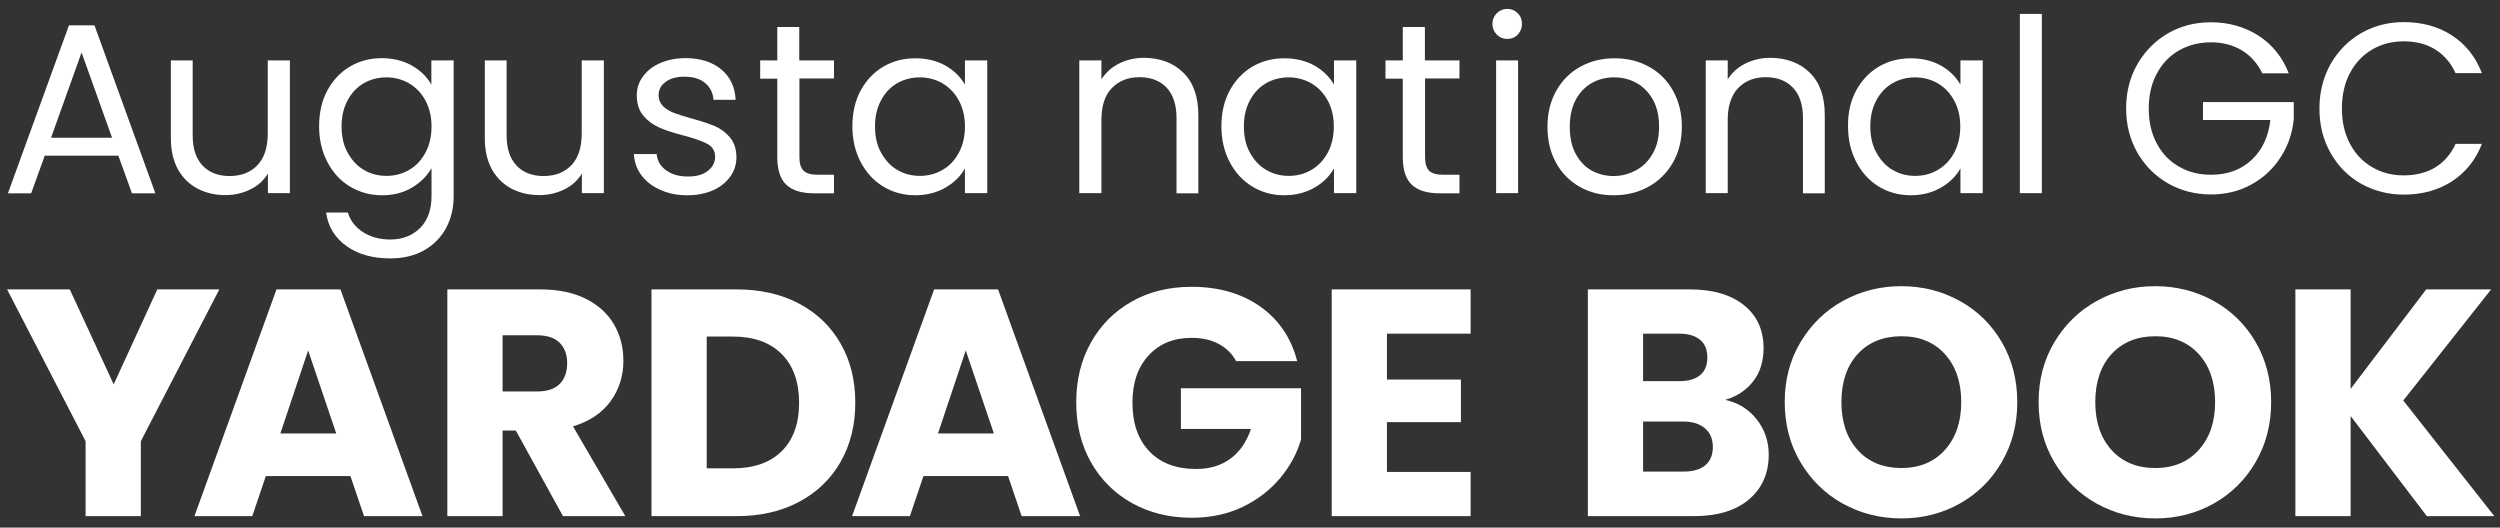 <?xml version="1.0" encoding="utf-8"?>
<!-- Generator: Adobe Illustrator 25.2.1, SVG Export Plug-In . SVG Version: 6.00 Build 0)  -->
<svg version="1.1" id="レイヤー_1" xmlns="http://www.w3.org/2000/svg" xmlns:xlink="http://www.w3.org/1999/xlink" x="0px"
	 y="0px" viewBox="0 0 154.8 32.67" style="enable-background:new 0 0 154.8 32.67;" xml:space="preserve">
<rect x="0" y="0" width="154.8" height="32.67" fill="#333333" stroke="none"/>
<style type="text/css">
	.st0{fill:#FFFFFF;}
</style>
<g>
	<path class="st0" d="M7.33,9.64H2.77l-0.84,2.33H0.49l3.78-10.4h1.58l3.77,10.4H8.17L7.33,9.64z M6.94,8.53L5.05,3.25L3.16,8.53
		H6.94z"/>
	<path class="st0" d="M17.95,3.74v8.22h-1.36v-1.21c-0.26,0.42-0.62,0.75-1.09,0.98c-0.47,0.23-0.98,0.35-1.54,0.35
		c-0.64,0-1.21-0.13-1.73-0.4c-0.51-0.27-0.91-0.66-1.21-1.19c-0.29-0.53-0.44-1.17-0.44-1.93V3.74h1.35v4.64
		c0,0.81,0.2,1.43,0.61,1.87c0.41,0.43,0.97,0.65,1.68,0.65c0.73,0,1.3-0.23,1.73-0.68c0.42-0.45,0.63-1.1,0.63-1.96V3.74H17.95z"/>
	<path class="st0" d="M25.52,4.07c0.53,0.31,0.93,0.7,1.19,1.17v-1.5h1.38v8.4c0,0.75-0.16,1.42-0.48,2s-0.78,1.04-1.37,1.37
		c-0.59,0.33-1.29,0.49-2.08,0.49c-1.08,0-1.98-0.25-2.7-0.76c-0.72-0.51-1.15-1.21-1.27-2.08h1.35c0.15,0.5,0.46,0.9,0.93,1.21
		c0.47,0.3,1.04,0.46,1.7,0.46c0.75,0,1.36-0.24,1.84-0.71c0.47-0.47,0.71-1.13,0.71-1.98v-1.73c-0.27,0.48-0.67,0.88-1.2,1.2
		c-0.53,0.32-1.15,0.48-1.86,0.48c-0.73,0-1.39-0.18-1.99-0.54c-0.6-0.36-1.06-0.87-1.4-1.52s-0.51-1.39-0.51-2.22
		c0-0.84,0.17-1.58,0.51-2.21c0.34-0.63,0.81-1.13,1.4-1.48c0.59-0.35,1.26-0.52,1.99-0.52C24.36,3.61,24.98,3.76,25.52,4.07z
		 M26.34,6.22c-0.25-0.46-0.59-0.81-1.01-1.06c-0.42-0.24-0.89-0.37-1.4-0.37c-0.51,0-0.98,0.12-1.4,0.36
		c-0.42,0.24-0.75,0.59-1,1.05s-0.38,1-0.38,1.62c0,0.63,0.12,1.18,0.38,1.64s0.58,0.82,1,1.06c0.42,0.25,0.89,0.37,1.4,0.37
		c0.51,0,0.98-0.12,1.4-0.37c0.43-0.24,0.76-0.6,1.01-1.06s0.38-1.01,0.38-1.63S26.59,6.68,26.34,6.22z"/>
	<path class="st0" d="M37.39,3.74v8.22h-1.36v-1.21c-0.26,0.42-0.62,0.75-1.09,0.98c-0.47,0.23-0.98,0.35-1.54,0.35
		c-0.64,0-1.21-0.13-1.73-0.4c-0.51-0.27-0.91-0.66-1.21-1.19c-0.29-0.53-0.44-1.17-0.44-1.93V3.74h1.35v4.64
		c0,0.81,0.2,1.43,0.61,1.87c0.41,0.43,0.97,0.65,1.68,0.65c0.73,0,1.3-0.23,1.73-0.68c0.42-0.45,0.63-1.1,0.63-1.96V3.74H37.39z"/>
	<path class="st0" d="M40.92,11.77c-0.5-0.21-0.9-0.52-1.19-0.9s-0.45-0.83-0.48-1.33h1.41c0.04,0.41,0.23,0.75,0.58,1
		c0.35,0.26,0.8,0.39,1.36,0.39c0.52,0,0.93-0.11,1.23-0.35c0.3-0.23,0.45-0.52,0.45-0.87c0-0.36-0.16-0.63-0.48-0.8
		c-0.32-0.17-0.81-0.35-1.48-0.52c-0.61-0.16-1.11-0.32-1.49-0.49c-0.39-0.17-0.71-0.41-0.99-0.73c-0.28-0.33-0.41-0.75-0.41-1.28
		c0-0.42,0.12-0.8,0.38-1.15c0.25-0.35,0.6-0.63,1.06-0.83s0.98-0.31,1.57-0.31c0.91,0,1.65,0.23,2.21,0.69s0.86,1.09,0.9,1.89
		h-1.37c-0.03-0.43-0.2-0.77-0.52-1.04c-0.31-0.26-0.74-0.39-1.27-0.39c-0.49,0-0.88,0.1-1.17,0.32c-0.29,0.21-0.44,0.48-0.44,0.82
		c0,0.27,0.09,0.49,0.26,0.67c0.17,0.18,0.4,0.31,0.66,0.42c0.26,0.1,0.63,0.22,1.1,0.35c0.59,0.16,1.07,0.32,1.44,0.47
		c0.37,0.16,0.69,0.39,0.95,0.7c0.27,0.31,0.4,0.72,0.41,1.22c0,0.45-0.12,0.85-0.38,1.21s-0.6,0.64-1.06,0.85
		c-0.46,0.2-0.98,0.31-1.57,0.31C41.98,12.1,41.42,11.99,40.92,11.77z"/>
	<path class="st0" d="M49.5,4.87v4.85c0,0.4,0.08,0.68,0.26,0.85c0.17,0.17,0.46,0.25,0.88,0.25h1v1.15h-1.23
		c-0.76,0-1.33-0.17-1.71-0.52s-0.57-0.92-0.57-1.73V4.87h-1.06V3.74h1.06V1.67h1.36v2.07h2.15v1.12H49.5z"/>
	<path class="st0" d="M53.29,5.61c0.34-0.63,0.81-1.13,1.4-1.48c0.59-0.35,1.26-0.52,1.99-0.52c0.72,0,1.34,0.16,1.88,0.46
		c0.53,0.31,0.92,0.7,1.19,1.17v-1.5h1.38v8.22h-1.38v-1.53c-0.27,0.48-0.67,0.88-1.21,1.19c-0.54,0.31-1.16,0.47-1.87,0.47
		c-0.73,0-1.39-0.18-1.98-0.54c-0.59-0.36-1.06-0.87-1.4-1.52s-0.51-1.39-0.51-2.22C52.78,6.98,52.95,6.24,53.29,5.61z M59.37,6.22
		c-0.25-0.46-0.59-0.81-1.01-1.06c-0.42-0.24-0.89-0.37-1.4-0.37c-0.51,0-0.98,0.12-1.4,0.36c-0.42,0.24-0.75,0.59-1,1.05
		s-0.38,1-0.38,1.62c0,0.63,0.12,1.18,0.38,1.64s0.58,0.82,1,1.06c0.42,0.25,0.89,0.37,1.4,0.37c0.51,0,0.98-0.12,1.4-0.37
		c0.43-0.24,0.76-0.6,1.01-1.06s0.38-1.01,0.38-1.63S59.62,6.68,59.37,6.22z"/>
	<path class="st0" d="M73.27,4.5c0.62,0.6,0.93,1.48,0.93,2.62v4.85h-1.35V7.31c0-0.82-0.21-1.45-0.61-1.88
		c-0.41-0.43-0.97-0.65-1.68-0.65c-0.72,0-1.29,0.23-1.72,0.68c-0.43,0.45-0.64,1.1-0.64,1.96v4.54h-1.37V3.74h1.37v1.17
		c0.27-0.42,0.64-0.75,1.1-0.98s0.98-0.35,1.54-0.35C71.84,3.59,72.65,3.89,73.27,4.5z"/>
	<path class="st0" d="M76.14,5.61c0.34-0.63,0.81-1.13,1.4-1.48c0.59-0.35,1.26-0.52,1.99-0.52c0.72,0,1.34,0.16,1.88,0.46
		c0.53,0.31,0.92,0.7,1.19,1.17v-1.5h1.38v8.22h-1.38v-1.53c-0.27,0.48-0.67,0.88-1.21,1.19s-1.16,0.47-1.87,0.47
		c-0.73,0-1.39-0.18-1.98-0.54c-0.59-0.36-1.06-0.87-1.4-1.52s-0.51-1.39-0.51-2.22C75.63,6.98,75.8,6.24,76.14,5.61z M82.21,6.22
		c-0.25-0.46-0.59-0.81-1.01-1.06c-0.43-0.24-0.89-0.37-1.4-0.37c-0.51,0-0.98,0.12-1.4,0.36c-0.42,0.24-0.75,0.59-1,1.05
		s-0.38,1-0.38,1.62c0,0.63,0.12,1.18,0.38,1.64s0.58,0.82,1,1.06c0.42,0.25,0.89,0.37,1.4,0.37c0.51,0,0.98-0.12,1.4-0.37
		c0.42-0.24,0.76-0.6,1.01-1.06c0.25-0.46,0.38-1.01,0.38-1.63S82.46,6.68,82.21,6.22z"/>
	<path class="st0" d="M88.24,4.87v4.85c0,0.4,0.08,0.68,0.25,0.85s0.46,0.25,0.88,0.25h1v1.15h-1.23c-0.76,0-1.33-0.17-1.71-0.52
		c-0.38-0.35-0.57-0.92-0.57-1.73V4.87h-1.07V3.74h1.07V1.67h1.37v2.07h2.14v1.12H88.24z"/>
	<path class="st0" d="M92.68,2.14c-0.18-0.18-0.27-0.4-0.27-0.66S92.5,1,92.68,0.82c0.18-0.18,0.4-0.27,0.66-0.27
		c0.25,0,0.46,0.09,0.64,0.27s0.26,0.4,0.26,0.66s-0.09,0.48-0.26,0.66c-0.17,0.18-0.39,0.27-0.64,0.27
		C93.08,2.41,92.86,2.32,92.68,2.14z M94,3.74v8.22h-1.36V3.74H94z"/>
	<path class="st0" d="M97.82,11.57c-0.62-0.35-1.12-0.85-1.47-1.49c-0.36-0.65-0.53-1.39-0.53-2.24c0-0.84,0.18-1.58,0.55-2.23
		s0.86-1.14,1.49-1.48c0.63-0.35,1.33-0.52,2.12-0.52s1.49,0.17,2.12,0.52c0.63,0.34,1.13,0.84,1.49,1.48s0.55,1.39,0.55,2.23
		c0,0.85-0.19,1.6-0.56,2.24s-0.88,1.14-1.52,1.49c-0.64,0.35-1.35,0.52-2.13,0.52C99.14,12.1,98.44,11.92,97.82,11.57z
		 M101.29,10.55c0.43-0.23,0.78-0.57,1.04-1.03c0.27-0.46,0.4-1.02,0.4-1.68s-0.13-1.22-0.39-1.68c-0.26-0.46-0.6-0.8-1.02-1.03
		s-0.88-0.34-1.37-0.34c-0.5,0-0.96,0.11-1.37,0.34s-0.75,0.57-1,1.03c-0.25,0.46-0.38,1.02-0.38,1.68c0,0.67,0.12,1.24,0.37,1.69
		c0.25,0.46,0.57,0.8,0.98,1.03c0.41,0.22,0.86,0.34,1.35,0.34C100.4,10.9,100.86,10.78,101.29,10.55z"/>
	<path class="st0" d="M112.06,4.5c0.62,0.6,0.93,1.48,0.93,2.62v4.85h-1.35V7.31c0-0.82-0.21-1.45-0.62-1.88
		c-0.41-0.43-0.97-0.65-1.68-0.65c-0.72,0-1.29,0.23-1.72,0.68c-0.42,0.45-0.64,1.1-0.64,1.96v4.54h-1.36V3.74h1.36v1.17
		c0.27-0.42,0.64-0.75,1.1-0.98c0.47-0.23,0.98-0.35,1.54-0.35C110.63,3.59,111.44,3.89,112.06,4.5z"/>
	<path class="st0" d="M114.93,5.61c0.34-0.63,0.81-1.13,1.4-1.48c0.59-0.35,1.26-0.52,1.99-0.52c0.72,0,1.34,0.16,1.88,0.46
		c0.53,0.31,0.92,0.7,1.19,1.17v-1.5h1.38v8.22h-1.38v-1.53c-0.27,0.48-0.67,0.88-1.21,1.19s-1.16,0.47-1.87,0.47
		c-0.73,0-1.39-0.18-1.98-0.54c-0.59-0.36-1.05-0.87-1.39-1.52c-0.34-0.65-0.51-1.39-0.51-2.22C114.42,6.98,114.59,6.24,114.93,5.61
		z M121,6.22c-0.25-0.46-0.59-0.81-1.01-1.06c-0.43-0.24-0.89-0.37-1.4-0.37c-0.51,0-0.98,0.12-1.4,0.36
		c-0.42,0.24-0.75,0.59-1,1.05s-0.38,1-0.38,1.62c0,0.63,0.12,1.18,0.38,1.64s0.58,0.82,1,1.06c0.42,0.25,0.88,0.37,1.4,0.37
		c0.51,0,0.98-0.12,1.4-0.37c0.42-0.24,0.76-0.6,1.01-1.06c0.25-0.46,0.38-1.01,0.38-1.63S121.25,6.68,121,6.22z"/>
	<path class="st0" d="M126.43,0.86v11.1h-1.36V0.86H126.43z"/>
	<path class="st0" d="M140.08,4.54c-0.29-0.61-0.71-1.08-1.26-1.42c-0.55-0.33-1.19-0.5-1.92-0.5c-0.73,0-1.39,0.17-1.97,0.5
		s-1.05,0.81-1.38,1.44c-0.34,0.62-0.5,1.35-0.5,2.17s0.17,1.54,0.5,2.16c0.33,0.62,0.79,1.1,1.38,1.43c0.58,0.34,1.24,0.5,1.97,0.5
		c1.02,0,1.86-0.3,2.52-0.92c0.66-0.61,1.04-1.43,1.16-2.47h-4.17V6.32h5.62v1.05c-0.08,0.86-0.35,1.65-0.81,2.36
		c-0.46,0.72-1.06,1.28-1.81,1.69c-0.75,0.42-1.59,0.62-2.51,0.62c-0.97,0-1.85-0.23-2.65-0.68c-0.8-0.46-1.43-1.09-1.9-1.9
		c-0.46-0.81-0.7-1.72-0.7-2.74s0.23-1.94,0.7-2.75s1.1-1.45,1.9-1.91c0.8-0.46,1.68-0.68,2.65-0.68c1.11,0,2.09,0.28,2.95,0.83
		c0.85,0.55,1.48,1.33,1.87,2.33H140.08z"/>
	<path class="st0" d="M144.31,3.97c0.46-0.81,1.09-1.45,1.88-1.91s1.68-0.69,2.65-0.69c1.14,0,2.13,0.27,2.98,0.82
		c0.85,0.55,1.47,1.33,1.86,2.34h-1.63c-0.29-0.63-0.71-1.12-1.25-1.46s-1.2-0.51-1.96-0.51c-0.73,0-1.39,0.17-1.96,0.51
		c-0.58,0.34-1.04,0.82-1.37,1.45c-0.33,0.62-0.5,1.36-0.5,2.2c0,0.83,0.17,1.56,0.5,2.18c0.33,0.63,0.79,1.11,1.37,1.45
		c0.58,0.34,1.23,0.51,1.96,0.51c0.76,0,1.41-0.17,1.96-0.5c0.54-0.33,0.96-0.82,1.25-1.45h1.63c-0.39,1-1.01,1.77-1.86,2.32
		c-0.85,0.55-1.84,0.82-2.98,0.82c-0.97,0-1.85-0.23-2.65-0.68s-1.42-1.09-1.88-1.9c-0.46-0.81-0.69-1.72-0.69-2.74
		S143.85,4.79,144.31,3.97z"/>
	<path class="st0" d="M13.58,17.92l-4.86,9.4v4.64H5.3v-4.64l-4.86-9.4h3.88l2.72,5.88l2.7-5.88H13.58z"/>
	<path class="st0" d="M21.7,29.48h-5.24l-0.84,2.48h-3.58l5.08-14.04h3.96l5.08,14.04h-3.62L21.7,29.48z M20.82,26.84l-1.74-5.14
		l-1.72,5.14H20.82z"/>
	<path class="st0" d="M34.86,31.96l-2.92-5.3h-0.82v5.3H27.7V17.92h5.74c1.11,0,2.05,0.19,2.83,0.58c0.78,0.39,1.36,0.92,1.75,1.59
		c0.39,0.67,0.58,1.42,0.58,2.25c0,0.93-0.26,1.77-0.79,2.5c-0.53,0.73-1.3,1.25-2.33,1.56l3.24,5.56H34.86z M31.12,24.24h2.12
		c0.63,0,1.1-0.15,1.41-0.46c0.31-0.31,0.47-0.74,0.47-1.3c0-0.53-0.16-0.95-0.47-1.26c-0.31-0.31-0.78-0.46-1.41-0.46h-2.12V24.24z
		"/>
	<path class="st0" d="M49.48,18.8c1.11,0.59,1.96,1.41,2.57,2.47c0.61,1.06,0.91,2.28,0.91,3.67c0,1.37-0.3,2.59-0.91,3.66
		c-0.61,1.07-1.47,1.89-2.58,2.48c-1.11,0.59-2.4,0.88-3.87,0.88h-5.26V17.92h5.26C47.08,17.92,48.37,18.21,49.48,18.8z M48.4,27.94
		c0.72-0.71,1.08-1.71,1.08-3c0-1.29-0.36-2.3-1.08-3.02c-0.72-0.72-1.73-1.08-3.02-1.08h-1.62V29h1.62
		C46.67,29,47.68,28.65,48.4,27.94z"/>
	<path class="st0" d="M62.42,29.48h-5.24l-0.84,2.48h-3.58l5.08-14.04h3.96l5.08,14.04h-3.62L62.42,29.48z M61.54,26.84L59.8,21.7
		l-1.72,5.14H61.54z"/>
	<path class="st0" d="M76.54,22.36c-0.25-0.47-0.62-0.82-1.09-1.07c-0.47-0.25-1.03-0.37-1.67-0.37c-1.11,0-1.99,0.36-2.66,1.09
		c-0.67,0.73-1,1.7-1,2.91c0,1.29,0.35,2.3,1.05,3.03c0.7,0.73,1.66,1.09,2.89,1.09c0.84,0,1.55-0.21,2.13-0.64
		c0.58-0.43,1-1.04,1.27-1.84h-4.34v-2.52h7.44v3.18c-0.25,0.85-0.68,1.65-1.29,2.38s-1.38,1.33-2.31,1.78
		c-0.93,0.45-1.99,0.68-3.16,0.68c-1.39,0-2.62-0.3-3.71-0.91c-1.09-0.61-1.93-1.45-2.54-2.53s-0.91-2.31-0.91-3.7
		s0.3-2.62,0.91-3.71c0.61-1.09,1.45-1.93,2.53-2.54c1.08-0.61,2.31-0.91,3.7-0.91c1.68,0,3.1,0.41,4.25,1.22
		c1.15,0.81,1.92,1.94,2.29,3.38H76.54z"/>
	<path class="st0" d="M85.88,20.66v2.84h4.58v2.64h-4.58v3.08h5.18v2.74h-8.6V17.92h8.6v2.74H85.88z"/>
	<path class="st0" d="M108.78,25.97c0.49,0.63,0.74,1.36,0.74,2.17c0,1.17-0.41,2.1-1.23,2.79c-0.82,0.69-1.96,1.03-3.43,1.03h-6.54
		V17.92h6.32c1.43,0,2.54,0.33,3.35,0.98c0.81,0.65,1.21,1.54,1.21,2.66c0,0.83-0.22,1.51-0.65,2.06s-1.01,0.93-1.73,1.14
		C107.63,24.93,108.28,25.34,108.78,25.97z M101.74,23.6h2.24c0.56,0,0.99-0.12,1.29-0.37c0.3-0.25,0.45-0.61,0.45-1.09
		s-0.15-0.85-0.45-1.1c-0.3-0.25-0.73-0.38-1.29-0.38h-2.24V23.6z M105.59,28.81c0.31-0.26,0.47-0.64,0.47-1.13
		s-0.16-0.88-0.49-1.16c-0.33-0.28-0.78-0.42-1.35-0.42h-2.48v3.1h2.52C104.83,29.2,105.27,29.07,105.59,28.81z"/>
	<path class="st0" d="M114.1,31.18c-1.1-0.61-1.97-1.47-2.62-2.57s-0.97-2.34-0.97-3.71c0-1.37,0.32-2.61,0.97-3.7
		s1.52-1.95,2.62-2.56s2.31-0.92,3.63-0.92s2.53,0.31,3.63,0.92c1.1,0.61,1.97,1.47,2.6,2.56c0.63,1.09,0.95,2.33,0.95,3.7
		c0,1.37-0.32,2.61-0.96,3.71c-0.64,1.1-1.51,1.96-2.6,2.57c-1.09,0.61-2.3,0.92-3.62,0.92S115.2,31.79,114.1,31.18z M120.43,27.86
		c0.67-0.75,1.01-1.73,1.01-2.96c0-1.24-0.34-2.23-1.01-2.97c-0.67-0.74-1.57-1.11-2.69-1.11c-1.13,0-2.04,0.37-2.71,1.1
		c-0.67,0.73-1.01,1.73-1.01,2.98c0,1.24,0.34,2.23,1.01,2.97c0.67,0.74,1.58,1.11,2.71,1.11
		C118.85,28.98,119.75,28.61,120.43,27.86z"/>
	<path class="st0" d="M129.82,31.18c-1.1-0.61-1.97-1.47-2.62-2.57s-0.97-2.34-0.97-3.71c0-1.37,0.32-2.61,0.97-3.7
		s1.52-1.95,2.62-2.56s2.31-0.92,3.63-0.92s2.53,0.31,3.63,0.92c1.1,0.61,1.97,1.47,2.6,2.56c0.63,1.09,0.95,2.33,0.95,3.7
		c0,1.37-0.32,2.61-0.96,3.71c-0.64,1.1-1.51,1.96-2.6,2.57c-1.09,0.61-2.3,0.92-3.62,0.92S130.92,31.79,129.82,31.18z
		 M136.15,27.86c0.67-0.75,1.01-1.73,1.01-2.96c0-1.24-0.34-2.23-1.01-2.97c-0.67-0.74-1.57-1.11-2.69-1.11
		c-1.13,0-2.04,0.37-2.71,1.1c-0.67,0.73-1.01,1.73-1.01,2.98c0,1.24,0.34,2.23,1.01,2.97c0.67,0.74,1.58,1.11,2.71,1.11
		C134.57,28.98,135.47,28.61,136.15,27.86z"/>
	<path class="st0" d="M150.27,31.96l-4.72-6.2v6.2h-3.42V17.92h3.42v6.16l4.68-6.16h4.02l-5.44,6.88l5.64,7.16H150.27z"/>
</g>
</svg>
